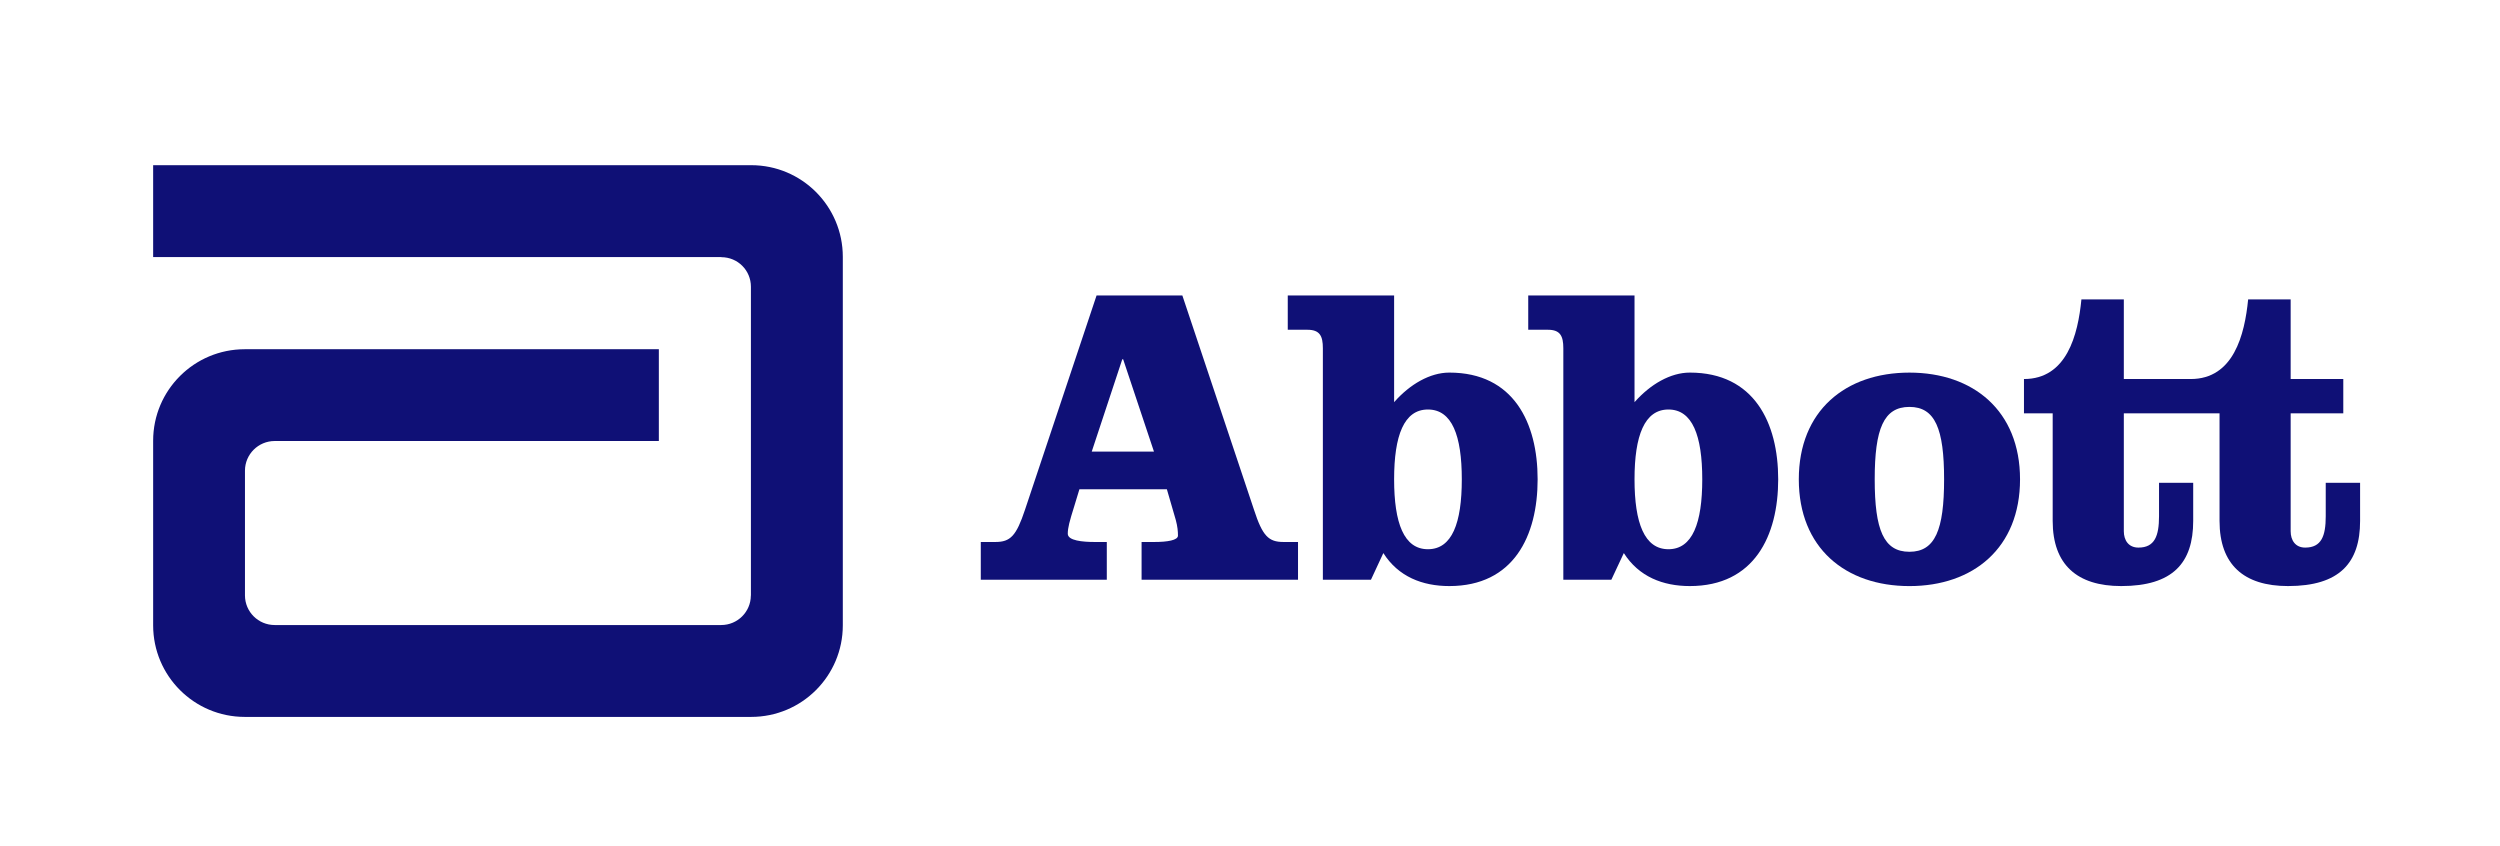 <svg width="136" height="46" viewBox="0 0 136 46" fill="none" xmlns="http://www.w3.org/2000/svg">
<path d="M40.865 8.986H8.331V13.986H39.24V13.991C40.135 13.991 40.85 14.708 40.85 15.599V32.388L40.846 32.402C40.84 33.289 40.118 34.002 39.233 34.002H14.943C14.053 34.002 13.326 33.283 13.326 32.388V25.605C13.326 24.714 14.053 23.991 14.943 23.991H35.841V18.998H13.316C10.563 18.998 8.331 21.226 8.331 23.977V34.016C8.331 36.769 10.563 39 13.316 39H40.864C43.62 39 45.849 36.769 45.849 34.016V13.972C45.849 11.219 43.62 8.986 40.865 8.986Z" fill="#0F1076"/>
<path d="M59.391 24.566H62.775L61.099 19.544H61.052L59.391 24.566ZM64.32 16.074L68.218 27.733C68.68 29.155 69.008 29.484 69.82 29.484H70.612V31.537H62.102V29.484H62.8C63.499 29.484 64.081 29.391 64.081 29.138C64.081 28.898 64.058 28.642 63.964 28.291L63.478 26.616H58.72L58.436 27.55C58.181 28.364 58.087 28.709 58.087 29.037C58.087 29.413 58.906 29.484 59.54 29.484H60.21V31.537H53.355V29.484H54.149C54.965 29.484 55.286 29.155 55.759 27.733L59.653 16.074H64.32Z" fill="#0F1076"/>
<path d="M75.84 26.075C75.84 28.458 76.374 29.878 77.679 29.878C78.992 29.878 79.522 28.458 79.522 26.075C79.522 23.698 78.992 22.277 77.679 22.277C76.374 22.277 75.84 23.698 75.84 26.075ZM71.964 18.944C71.964 18.285 71.802 17.939 71.126 17.939H70.054V16.074H75.84V21.878C76.701 20.898 77.799 20.269 78.843 20.269C82.343 20.269 83.647 23.003 83.647 26.075C83.647 29.155 82.343 31.882 78.843 31.882C77.375 31.882 76.067 31.37 75.254 30.087L74.58 31.538H71.964V18.944Z" fill="#0F1076"/>
<path d="M88.918 26.075C88.918 28.458 89.46 29.878 90.763 29.878C92.07 29.878 92.603 28.458 92.603 26.075C92.603 23.698 92.07 22.277 90.763 22.277C89.46 22.277 88.918 23.698 88.918 26.075ZM85.045 18.944C85.045 18.285 84.88 17.939 84.211 17.939H83.136V16.074H88.918V21.878C89.784 20.898 90.878 20.269 91.927 20.269C95.427 20.269 96.734 23.003 96.734 26.075C96.734 29.155 95.427 31.882 91.927 31.882C90.458 31.882 89.151 31.37 88.336 30.087L87.657 31.538H85.045V18.944Z" fill="#0F1076"/>
<path d="M101.984 26.076C101.984 28.827 102.473 30.017 103.873 30.017C105.271 30.017 105.759 28.827 105.759 26.076C105.759 23.325 105.271 22.136 103.873 22.136C102.473 22.136 101.984 23.325 101.984 26.076ZM109.89 26.076C109.89 29.809 107.346 31.883 103.873 31.883C100.392 31.883 97.855 29.809 97.855 26.076C97.855 22.345 100.393 20.27 103.873 20.27C107.346 20.27 109.89 22.345 109.89 26.076Z" fill="#0F1076"/>
<path d="M126.52 26.265V28.083C126.52 29.155 126.289 29.789 125.402 29.789C124.866 29.789 124.612 29.39 124.612 28.898V22.486H127.475V20.619H124.612V16.287H122.299C122.109 18.219 121.505 20.619 119.174 20.619H115.536V16.287H113.229C113.041 18.219 112.434 20.619 110.104 20.619V22.486H111.666V28.339C111.666 30.718 112.995 31.882 115.393 31.882C118.198 31.882 119.31 30.626 119.31 28.339V26.265H117.451V28.083C117.451 29.155 117.216 29.789 116.332 29.789C115.791 29.789 115.536 29.39 115.536 28.898V22.486H120.743V28.339C120.743 30.718 122.066 31.882 124.469 31.882C127.267 31.882 128.389 30.626 128.389 28.339V26.265L126.52 26.265Z" fill="#0F1076"/>
</svg>
